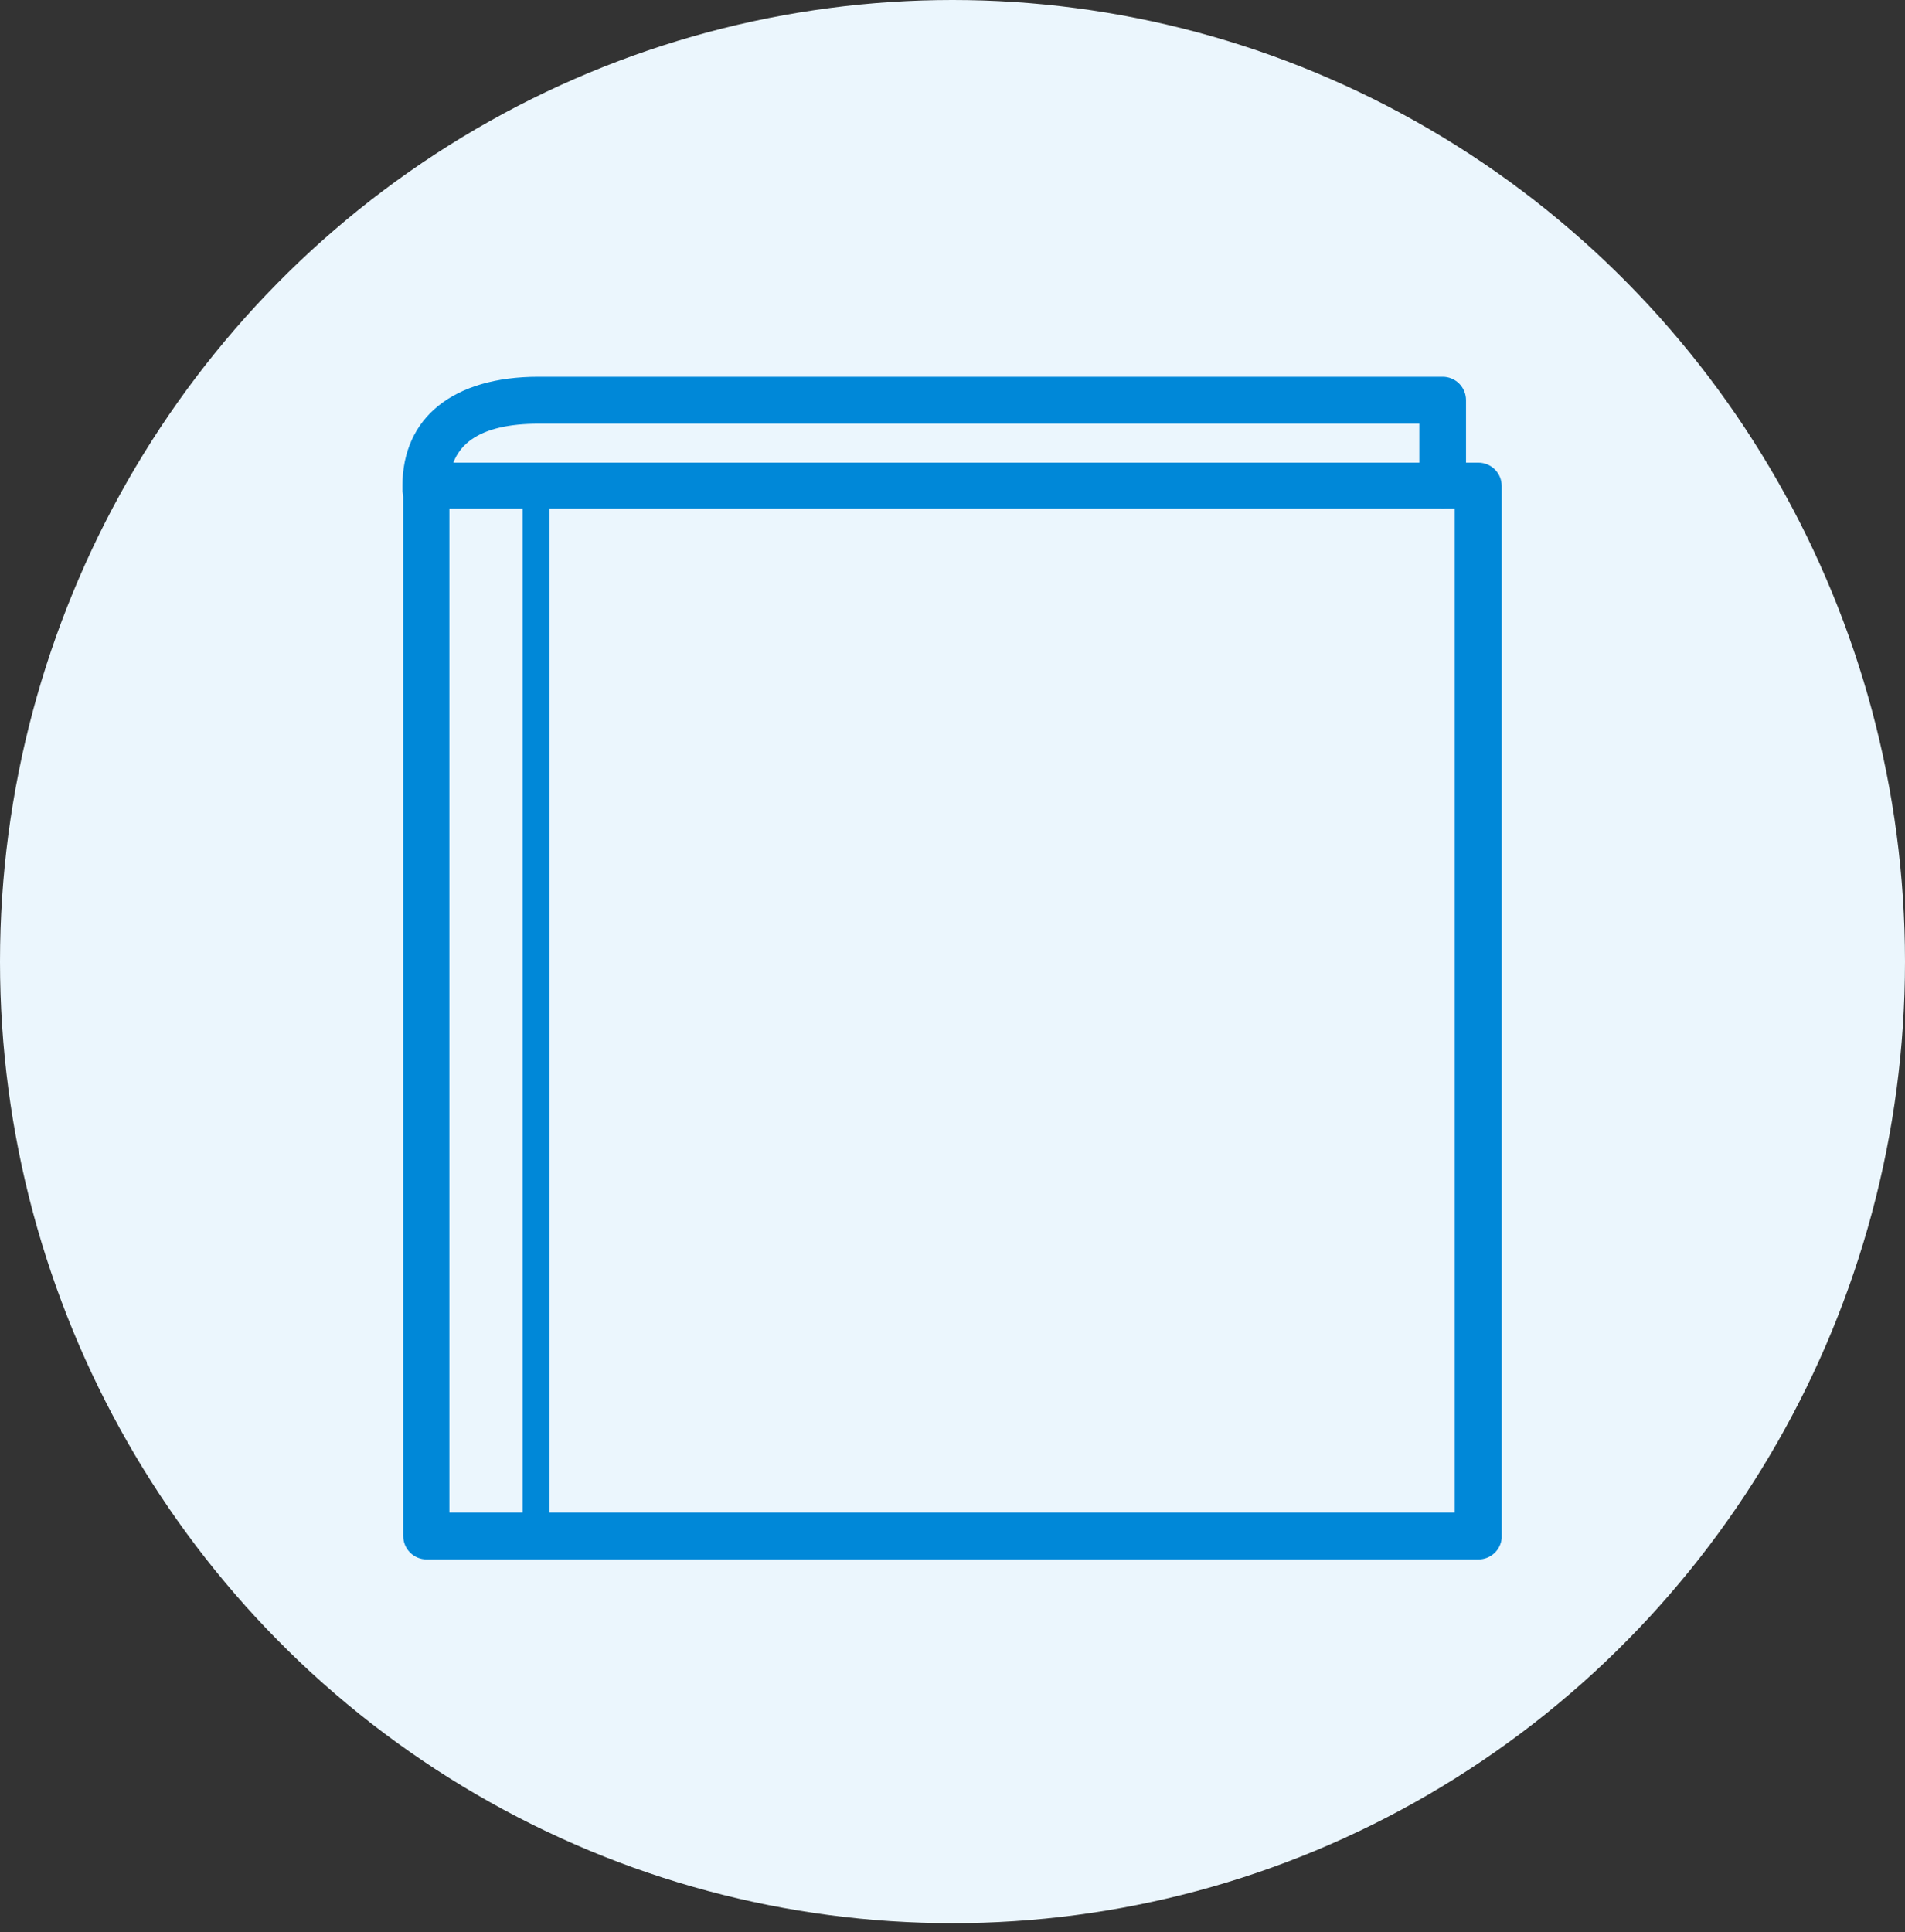 <?xml version="1.0" encoding="UTF-8"?> <svg xmlns="http://www.w3.org/2000/svg" width="71" height="72" viewBox="0 0 71 72" fill="none"><rect x="0" y="0" width="71" height="72" fill="#333333" stroke="none"/> <ellipse cx="35.5" cy="35.833" rx="35.5" ry="35.833" fill="#EBF6FD"></ellipse> <g clip-path="url(#clip0_1029_4888)"> <path d="M55.099 58.11H15.899C15.669 58.11 15.447 58.018 15.284 57.855C15.121 57.692 15.029 57.471 15.029 57.24V18.11C15.029 17.879 15.121 17.658 15.284 17.495C15.447 17.332 15.669 17.24 15.899 17.24H55.099C55.33 17.24 55.551 17.332 55.715 17.495C55.878 17.658 55.969 17.879 55.969 18.11V57.32C55.949 57.537 55.849 57.738 55.688 57.884C55.527 58.03 55.317 58.111 55.099 58.11ZM16.749 56.36H54.219V18.95H16.749V56.36Z" fill="#0088D8"></path> <path d="M19.98 57.78C19.848 57.78 19.721 57.727 19.627 57.633C19.533 57.54 19.48 57.413 19.48 57.28V18.11C19.48 17.977 19.533 17.85 19.627 17.756C19.721 17.663 19.848 17.61 19.98 17.61C20.113 17.61 20.24 17.663 20.334 17.756C20.428 17.85 20.48 17.977 20.48 18.11V57.32C20.468 57.445 20.41 57.56 20.318 57.645C20.226 57.73 20.106 57.778 19.98 57.78Z" fill="#0088D8"></path> <path d="M53.769 18.95C53.544 18.948 53.329 18.859 53.167 18.703C53.005 18.547 52.909 18.335 52.899 18.11V15.79H20.069C17.859 15.79 16.749 16.57 16.749 18.11C16.762 18.233 16.749 18.357 16.712 18.474C16.674 18.592 16.611 18.7 16.529 18.792C16.446 18.884 16.345 18.957 16.232 19.007C16.12 19.058 15.998 19.084 15.874 19.084C15.751 19.084 15.629 19.058 15.516 19.007C15.403 18.957 15.302 18.884 15.22 18.792C15.137 18.7 15.075 18.592 15.037 18.474C14.999 18.357 14.986 18.233 14.999 18.11C14.999 15.56 16.889 14.04 20.069 14.04H53.769C54 14.04 54.221 14.132 54.384 14.295C54.547 14.458 54.639 14.679 54.639 14.91V18.11C54.629 18.335 54.533 18.547 54.371 18.703C54.209 18.859 53.994 18.948 53.769 18.95Z" fill="#0088D8"></path> </g> <defs> <clipPath id="clip0_1029_4888"> <rect width="40.98" height="44.15" fill="white" transform="translate(15 14)"></rect> </clipPath> </defs> </svg> 